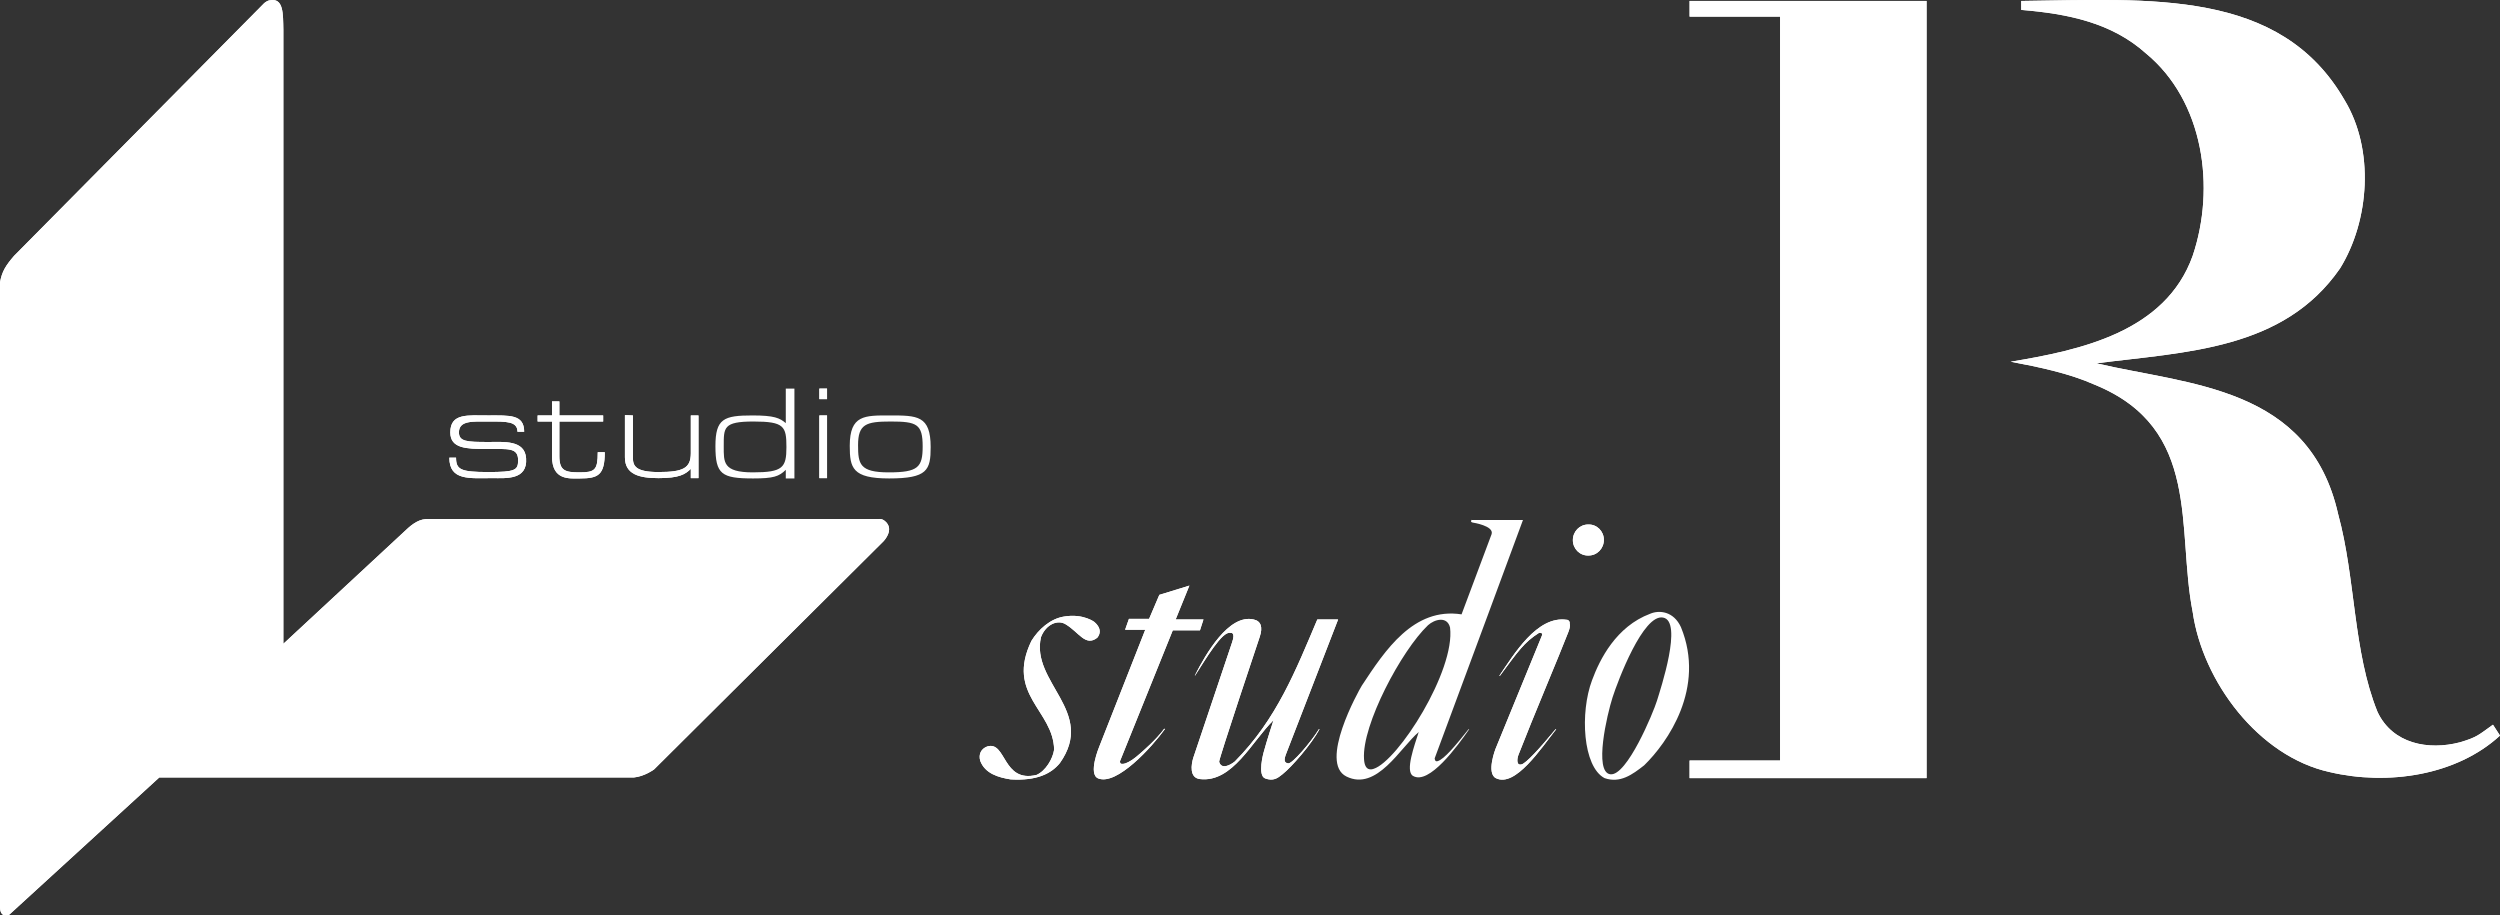 <svg version="1.1" id="レイヤー_1" xmlns="http://www.w3.org/2000/svg" x="0" y="0" viewBox="0 0 781.7 286.2" xml:space="preserve"><rect x="0" y="0" width="781.7" height="286.2" fill="#333333" stroke="none"/><style>.st3{fill:#fff}</style><g id="white_.ver"><path class="st3" d="M88.6 9.3v192l37.5-34.8c2-1.9 4.2-4 7.1-4.2h141.6s1-.3 2.2.9c1.9 1.9.8 4.3-.7 6l-71.8 71.4s-3 2.2-6.3 2.5H49.8L2.9 286S0 287.4 0 283.5V88.3C.6 84.9 1.8 83 4.4 80l78-78.8s.8-.9 1.9-1.1c4.4-.9 4.2 4.2 4.3 9.2z"/><path class="st3" d="M88.6 9.3v192l37.5-34.8c2-1.9 4.2-4 7.1-4.2h141.6s1-.3 2.2.9c1.9 1.9.8 4.3-.7 6l-71.8 71.4s-3 2.2-6.3 2.5H49.8L2.9 286S0 287.4 0 283.5V88.3C.6 84.9 1.8 83 4.4 80l78-78.8s.8-.9 1.9-1.1c4.4-.9 4.2 4.2 4.3 9.2z"/><path class="st3" d="M168.1 129.9h20.5v1.9h-20.5z"/><path class="st3" d="M168.1 129.9h20.5v1.9h-20.5z"/><path class="st3" d="M174.9 125.5v17.1c0 4.6 1.8 5.1 6.3 5.1 4.8 0 5.7-.7 5.7-6.3h2.2c0 7.2-2.1 8.2-7.8 8.2-3.2 0-8.7.7-8.7-6.9v-17.2h2.3z"/><path class="st3" d="M174.9 125.5v17.1c0 4.6 1.8 5.1 6.3 5.1 4.8 0 5.7-.7 5.7-6.3h2.2c0 7.2-2.1 8.2-7.8 8.2-3.2 0-8.7.7-8.7-6.9v-17.2h2.3zm-11 9.5h-2.1c0-3.3-3.5-3.2-8.9-3.2-5 0-9.4-.4-9.4 3.4 0 2.9 2.6 3 9.1 3 4.9 0 11.5-.7 11.9 5.1.5 6.9-6.4 6.2-10.5 6.2-7.1 0-13.5.9-13.5-6.4h2.1c0 3.7 1.4 4.5 10 4.5s9.4-.6 9.4-3.7c0-4-3.1-3.5-9.7-3.5s-11.5-.2-11.5-5.2c0-6.1 5.5-5.3 11.9-5.3 6.6 0 11.2-.4 11.2 5.1z"/><path class="st3" d="M163.9 135h-2.1c0-3.3-3.5-3.2-8.9-3.2-5 0-9.4-.4-9.4 3.4 0 2.9 2.6 3 9.1 3 4.9 0 11.5-.7 11.9 5.1.5 6.9-6.4 6.2-10.5 6.2-7.1 0-13.5.9-13.5-6.4h2.1c0 3.7 1.4 4.5 10 4.5s9.4-.6 9.4-3.7c0-4-3.1-3.5-9.7-3.5s-11.5-.2-11.5-5.2c0-6.1 5.5-5.3 11.9-5.3 6.6 0 11.2-.4 11.2 5.1zm34-5.1v13.2c0 2.5.7 4.5 8 4.5 7.7 0 10.1-1.2 10.1-5.9v-11.8h2.4v19.6H216v-2.9c-1.7 1.7-3.6 2.9-10.1 2.9-6.1 0-10.5-1.2-10.5-6.5v-13.2l2.5.1z"/><path class="st3" d="M197.9 129.9v13.2c0 2.5.7 4.5 8 4.5 7.7 0 10.1-1.2 10.1-5.9v-11.8h2.4v19.6H216v-2.9c-1.7 1.7-3.6 2.9-10.1 2.9-6.1 0-10.5-1.2-10.5-6.5v-13.2l2.5.1zm47.8 2.4c-1.9-1.6-3.6-2.4-10.4-2.4-9 0-11.6 1-11.6 9.6 0 8.8 1.9 10.1 11.8 10.1 6.3 0 8.1-.6 10.2-2.7v2.7h2.7v-28.1h-2.7v10.8zm-10.3 15.4c-9.4 0-9.1-3.2-9.1-8.1 0-5.9-.2-7.8 9.3-7.8 9.6 0 10.3 1.5 10.3 8 0 6.4-1.1 7.9-10.5 7.9zm42.8-17.8c-7.8 0-12.5-.2-12.5 9.5 0 6.9.8 10.2 12.3 10.2 12 0 13-2.6 13-9.8 0-9.9-4.2-9.9-12.8-9.9zm-.3 17.8c-9.1 0-9.6-2.6-9.6-8.5 0-6.6 2.5-7.4 10.2-7.4 8.2 0 10 .8 10 7.8 0 6.5-1.4 8.1-10.6 8.1zm-21.7-26.2h2.4v3.3h-2.4z"/><path class="st3" d="M256.2 121.5h2.4v3.3h-2.4zm0 8.4h2.4v19.6h-2.4z"/><path class="st3" d="M256.2 129.9h2.4v19.6h-2.4z"/></g><path class="st3" d="M602.4 243.3h-74.1v-5.5h28.3V5.2h-28.3V.3h74.1z"/><path class="st3" d="M602.4 243.3h-74.1v-5.5h28.3V5.2h-28.3V.3h74.1zm130.7-212c9.4 15.5 7.8 37.7-1.4 52.6-17.7 25.6-48.3 26.1-76.2 29.7 28.8 6.8 66.6 7.1 75.6 47.2 5.5 20.1 4.6 42.8 12.3 61.8 4.7 10 15.9 12.1 25.8 9.5 5.4-1.6 5.8-2.3 10.3-5.5l2.2 3.4c-13.6 12.5-35.1 15.7-53.3 11.4-22.2-4.9-39.7-28.3-42.8-50.1-5.1-26 2.9-57.3-30.6-71-8.1-3.6-17.3-5.5-26.3-7.2 21.8-3.6 48.4-9.3 56.9-33.1 7.2-21.3 3.5-48.4-14.6-63.3-10.7-9.6-24.4-12.4-39-13.6V.3c40.3-.5 81-3.9 101.1 31z"/><path class="st3" d="M733.1 31.3c9.4 15.5 7.8 37.7-1.4 52.6-17.7 25.6-48.3 26.1-76.2 29.7 28.8 6.8 66.6 7.1 75.6 47.2 5.5 20.1 4.6 42.8 12.3 61.8 4.7 10 15.9 12.1 25.8 9.5 5.4-1.6 5.8-2.3 10.3-5.5l2.2 3.4c-13.6 12.5-35.1 15.7-53.3 11.4-22.2-4.9-39.7-28.3-42.8-50.1-5.1-26 2.9-57.3-30.6-71-8.1-3.6-17.3-5.5-26.3-7.2 21.8-3.6 48.4-9.3 56.9-33.1 7.2-21.3 3.5-48.4-14.6-63.3-10.7-9.6-24.4-12.4-39-13.6V.3c40.3-.5 81-3.9 101.1 31zM371.9 183.1l-4.3 10.6h8.7l-1.1 3.4h-8.5L350.2 238c0 .5.1.7.3.8 1.7.5 4.9-2.2 6-3.2.9-.8 4.9-4.2 7.5-7.7h.3c-4.1 5.7-15.1 17.8-20.9 15.5-3.3-1.3.3-9.9.3-9.9l14.4-36.6h-6.3l1.2-3.4h6.3l3.2-7.5 9.4-2.9z"/><path class="st3" d="M371.9 183.1l-4.3 10.6h8.7l-1.1 3.4h-8.5L350.2 238c0 .5.1.7.3.8 1.7.5 4.9-2.2 6-3.2.9-.8 4.9-4.2 7.5-7.7h.3c-4.1 5.7-15.1 17.8-20.9 15.5-3.3-1.3.3-9.9.3-9.9l14.4-36.6h-6.3l1.2-3.4h6.3l3.2-7.5 9.4-2.9zm-29.7 11.4c.1.1 3 2.3.9 4.9-3.7 2.9-5.7-1.7-9.9-4.2-2.4-1.5-6.1-.1-7.7 4-3.3 14.2 17.3 23.3 5.9 39.4-2.7 3.3-7.2 5.6-15.4 5.1-3.8-.6-8-1.8-9.5-5.8-.6-2.1.3-3.8 2.2-4.5 6-1.8 4.7 11.5 15.4 8.9 2.8-1.2 5.1-5 5.5-7.9-.2-12.3-15.2-17.2-7.1-34 2.2-3.6 5.9-6.9 10.1-7.6 6.3-1.1 9.9 1.9 9.6 1.7z"/><path class="st3" d="M342.2 194.5c.1.1 3 2.3.9 4.9-3.7 2.9-5.7-1.7-9.9-4.2-2.4-1.5-6.1-.1-7.7 4-3.3 14.2 17.3 23.3 5.9 39.4-2.7 3.3-7.2 5.6-15.4 5.1-3.8-.6-8-1.8-9.5-5.8-.6-2.1.3-3.8 2.2-4.5 6-1.8 4.7 11.5 15.4 8.9 2.8-1.2 5.1-5 5.5-7.9-.2-12.3-15.2-17.2-7.1-34 2.2-3.6 5.9-6.9 10.1-7.6 6.3-1.1 9.9 1.9 9.6 1.7zm51.7 4.6s-12.9 38.5-12.7 39.1c.7 2.5 3.4 1.1 4.9-.1 13.1-13.2 19.1-28.6 25.8-44.4h6.5l-16.1 41.6c-.9 2.2-.9 3.2.5 3.4 1.2.2 7-6.5 9.6-10.7h.2c-2.6 4.8-8.7 11.8-11.6 14.1-1.6 1.3-2.9 2.2-5.4 1.3-2.5-.9-.5-8.1-.5-8.1.9-3.4 3.1-10.1 3.1-10.1-6.7 6.5-12.8 19.6-23 18.4-3.4-.4-2.7-4.6-2.1-6.6l12.1-36c1.3-3.6-.5-3.1-.5-3.1-2.5-.7-7.7 8.2-11 13.3h-.1c3.4-6.7 10.6-19.3 18.4-17.5 2.3.5 2.9 2.4 1.9 5.4z"/><path class="st3" d="M393.9 199.1s-12.9 38.5-12.7 39.1c.7 2.5 3.4 1.1 4.9-.1 13.1-13.2 19.1-28.6 25.8-44.4h6.5l-16.1 41.6c-.9 2.2-.9 3.2.5 3.4 1.2.2 7-6.5 9.6-10.7h.2c-2.6 4.8-8.7 11.8-11.6 14.1-1.6 1.3-2.9 2.2-5.4 1.3-2.5-.9-.5-8.1-.5-8.1.9-3.4 3.1-10.1 3.1-10.1-6.7 6.5-12.8 19.6-23 18.4-3.4-.4-2.7-4.6-2.1-6.6l12.1-36c1.3-3.6-.5-3.1-.5-3.1-2.5-.7-7.7 8.2-11 13.3h-.1c3.4-6.7 10.6-19.3 18.4-17.5 2.3.5 2.9 2.4 1.9 5.4zm96.9-4s.4.4-.4 2.5c-2.9 7.5-11.1 26.8-15.6 38.4-.5 1.3-.7 3.5 1 3 1.4-.4 5.5-4.8 10.6-11h.2c-4.6 5.8-12.8 18.4-18.9 15.3-3-1.6-.1-9.1-.1-9.1l14.5-35.4c.5-1.2-.9-.9-.9-.9-4.6 2.9-6.5 5.7-12.2 13.4h-.2c4.5-6.6 11.8-18.9 21.1-17.5-.1-.1 1.1.1.9 1.3z"/><path class="st3" d="M490.8 195.1s.4.4-.4 2.5c-2.9 7.5-11.1 26.8-15.6 38.4-.5 1.3-.7 3.5 1 3 1.4-.4 5.5-4.8 10.6-11h.2c-4.6 5.8-12.8 18.4-18.9 15.3-3-1.6-.1-9.1-.1-9.1l14.5-35.4c.5-1.2-.9-.9-.9-.9-4.6 2.9-6.5 5.7-12.2 13.4h-.2c4.5-6.6 11.8-18.9 21.1-17.5-.1-.1 1.1.1.9 1.3zm5.8-31.1c-2.7 0-4.8 2.2-4.8 4.9s2.2 4.9 4.9 4.8c2.7 0 4.8-2.2 4.8-4.9s-2.2-4.9-4.9-4.8z"/><path class="st3" d="M496.6 164c-2.7 0-4.8 2.2-4.8 4.9s2.2 4.9 4.9 4.8c2.7 0 4.8-2.2 4.8-4.9s-2.2-4.9-4.9-4.8zm-36.4-1.5s-.7.7.3.9c0 0 6.7 1 5.9 3.6l-9.4 25.1c-15-2.3-23.9 11.2-31.2 22.3-1.1 1.8-13.5 24.1-4.8 28.4 9.5 4.7 16.9-9.1 22.6-13.9-1.3 4.1-4.3 12.2-1.8 13.7 5 3 14-9.4 17.6-14.6h-.2c-4 5-7.6 9.4-9.7 10-.9.3-.9-.9-.9-.9 8.8-23.6 27.6-74.5 27.6-74.5h-16zm-30.7 77.9c-.6.2-2.8.9-3-3.1-.7-10.6 11.7-33.9 20-41.8 2.1-1.9 6-2.9 6.9.7 1.7 13.5-16.3 41.8-23.9 44.2zm96.1-44.3c-2.3-5-6.8-5.4-9.6-4.2-10.7 4-15.8 14.3-18.2 20.8-3.8 10.1-2.9 27 3.9 30.6 4.9 1.7 8.7-1.1 12.4-4 7.3-7.1 19.3-24.2 11.5-43.2zm-7.5 23c-1.1 3.6-9.4 23.7-14.6 23-5.2-.7-1-18.7.7-24 1.7-5.3 9.6-26.2 15.8-25 6.3 1.1-.8 22.4-1.9 26z"/></svg>